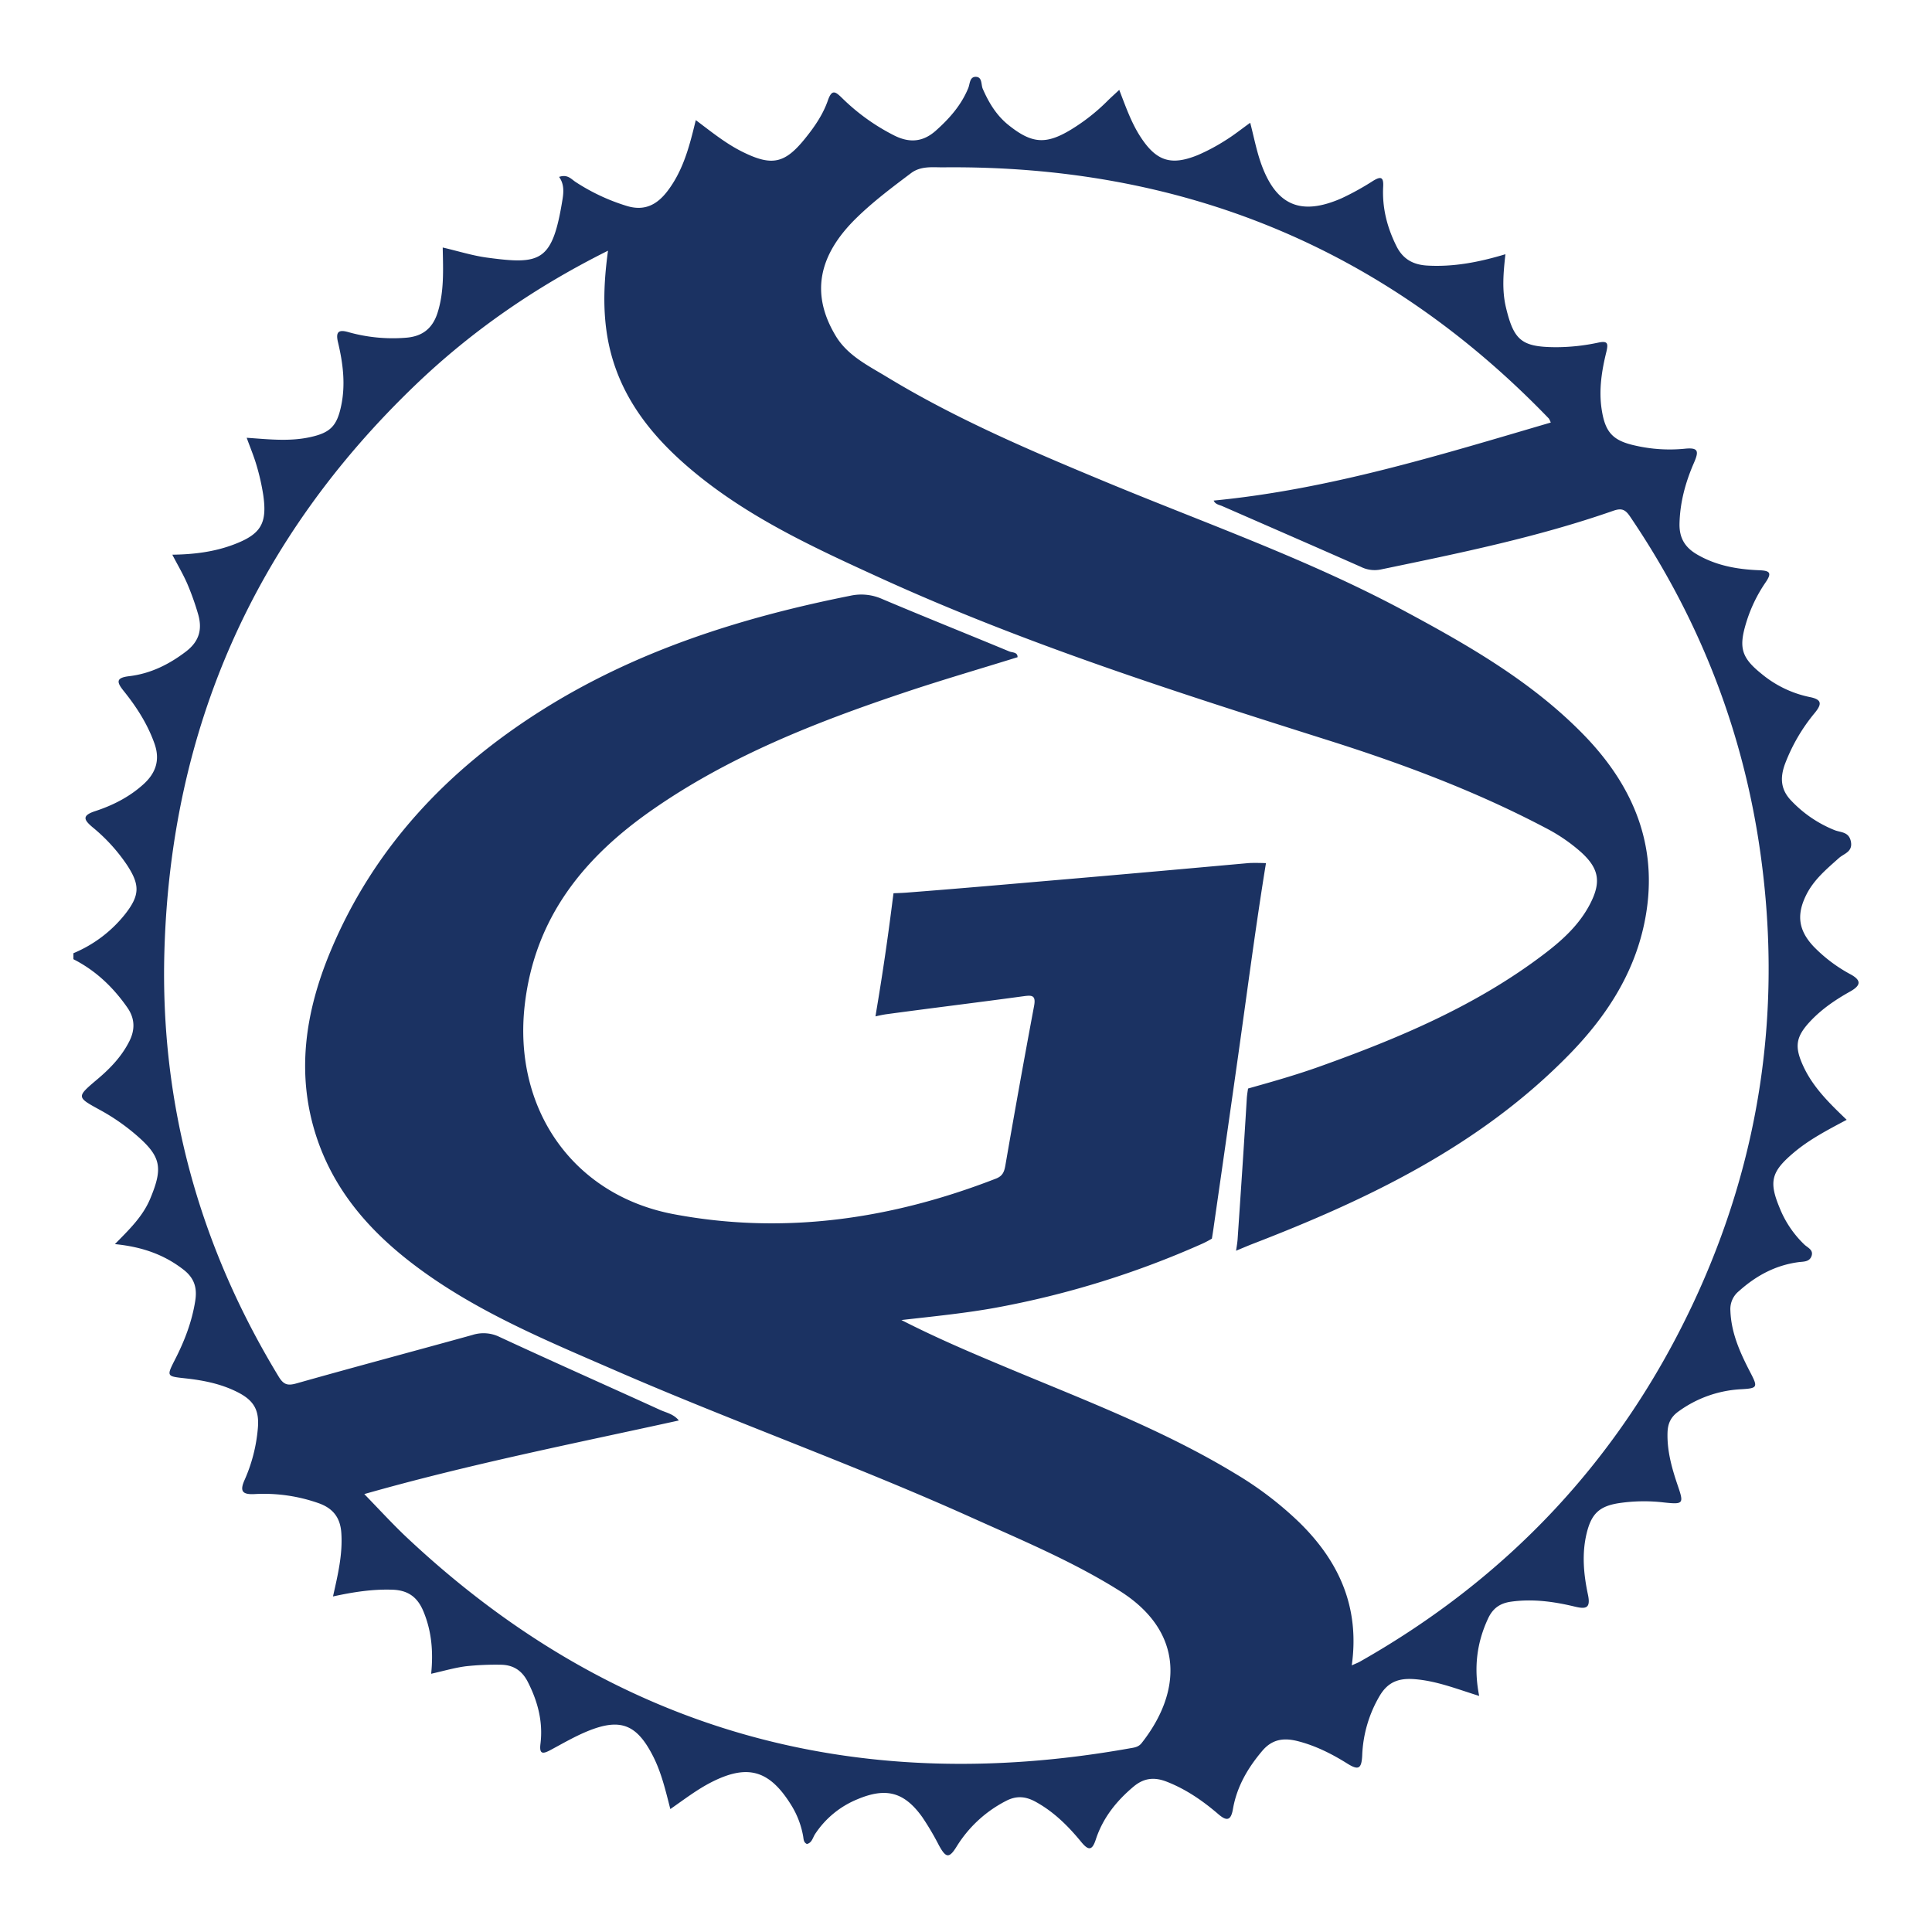 <svg id="Capa_1" data-name="Capa 1" xmlns="http://www.w3.org/2000/svg" viewBox="0 0 1000 1000"><defs><style>.cls-1{fill:#1b3262;}</style></defs><path class="cls-1" d="M958,504.4A78,78,0,0,1,938.81,490c-7.93-8.38-9.07-16.49-3.85-26.9,3.94-7.87,10.52-13.3,16.89-19,2.61-2.33,7.32-3.19,6.13-8.69-1.06-4.9-5.18-4.49-8.3-5.69a63.31,63.31,0,0,1-22.3-15.05c-5.75-5.8-6.1-12-3.51-19.15a92.92,92.92,0,0,1,15.57-26.67c3.74-4.61,3.45-6.86-2.79-8.07a56.94,56.94,0,0,1-24.87-12c-10.38-8.33-11.9-13.48-8-26.31a75.63,75.63,0,0,1,10-20.9c3.67-5.3,2.15-6.2-3.47-6.43-11.19-.45-22.09-2.39-32-8.2-6.11-3.58-9.14-8.42-9-15.83.24-11.11,3.11-21.52,7.45-31.49,2.6-6,2.53-8.13-4.82-7.35a79.81,79.81,0,0,1-25.48-1.63c-11.67-2.55-15.6-6.82-17.42-18.63-1.57-10.19,0-20.14,2.43-29.95,1-4.3.73-5.76-4.18-4.73A104.62,104.62,0,0,1,805,179.71c-17.41-.14-21.44-3.51-25.52-20.57-2.17-9.09-1.31-18.16-.28-27.55-13.68,4.12-26.82,6.65-40.45,5.87-7.32-.42-12.64-3.34-16-10.16-4.83-9.72-7.39-19.85-6.82-30.66.26-4.87-1.07-5.58-5.17-3.06a139.38,139.38,0,0,1-16.25,9c-21.38,9.43-34.28,3.72-42-18.56-2.25-6.56-3.57-13.43-5.4-20.47-4.42,3.16-8.45,6.4-12.81,9.09A99.81,99.81,0,0,1,620,80.26c-13.93,5.68-21.53,3.1-29.68-9.42-4.75-7.32-7.62-15.55-11-24.32-2.41,2.26-4.29,3.93-6.08,5.7A100.66,100.66,0,0,1,554.32,67.1C541.28,75,534,74.34,522,64.73c-6.24-5-10.17-11.54-13.33-18.76-.94-2.17-.17-6.08-3.51-6.2s-3.08,3.66-4,5.85c-3.65,8.85-9.72,15.72-16.77,22-6.67,5.94-13.62,6.43-21.39,2.58A107.47,107.47,0,0,1,436,50.88c-3.5-3.4-5.38-5.05-7.52,1.19C426,59.18,421.73,65.45,417,71.33c-10.72,13.43-17.4,14.84-32.73,7.24-8.6-4.26-16-10.3-24.12-16.39-.76,3-1.34,5.5-2,7.94C355.46,80.42,352,90.41,345.41,99c-5.31,6.91-11.73,10.4-20.91,7.62a103.64,103.64,0,0,1-26.57-12.43c-2.23-1.44-4.14-4.15-8.55-2.62,2.61,3.57,2.42,7.64,1.78,11.6-5.19,32.27-11.19,33.9-38.69,30.22-7.73-1-15.28-3.42-23.32-5.28.23,11.75.78,22.83-2.64,33.69-2.6,8.25-7.93,12.34-16.33,13a84.71,84.71,0,0,1-30-2.93c-5.12-1.47-6.46.13-5.24,5.25,2.59,10.88,4,21.86,1.63,33-2.2,10.45-5.68,13.89-16.08,16.15-10.72,2.34-21.47,1.11-32.8.32,1.88,5.2,3.78,9.71,5.13,14.38a114.92,114.92,0,0,1,3.41,15.08c2.21,15-1.19,20.54-15.56,25.91-9.91,3.7-20.29,5-31.48,5.15,2.89,5.55,5.64,10.19,7.77,15.09a139.89,139.89,0,0,1,5.47,15.3c2.39,7.89.92,14.33-6.2,19.75C87.38,344,77.79,348.7,66.8,350c-6.91.82-6.45,3.08-2.79,7.62C70.67,365.9,76.4,374.78,80,385c2.94,8.4.64,15.16-5.76,20.94-7.23,6.54-15.8,10.9-24.89,13.87-7.21,2.35-5.91,4.59-1.35,8.44a90.57,90.57,0,0,1,17.72,19.45c6.76,10.29,6.68,15.66-.86,25.33A67.09,67.09,0,0,1,38,493.38v3.11c11.51,5.85,20.55,14.46,27.9,25,3.94,5.65,4.1,11.44,1,17.55-3.94,7.79-9.8,13.92-16.36,19.46-11.08,9.37-11.06,9.29,1.32,16.07a107.49,107.49,0,0,1,18.48,12.78c13.1,11.26,14.13,17,7.41,33.1-3.86,9.22-10.82,15.93-18.28,23.5,13.94,1.39,25.4,5.34,35.56,13.26,5.7,4.44,7.09,9.59,6,16.28-1.69,10.6-5.46,20.45-10.3,29.92-4.57,9-4.61,8.94,5,10,9.29,1,18.42,2.77,26.89,7,8.9,4.4,11.77,9.53,10.8,19.33a82.86,82.86,0,0,1-6.76,26.15c-2.76,6.07-1.14,7.78,5.22,7.44a85.3,85.3,0,0,1,32.85,4.65c7.32,2.54,11.36,7.2,11.93,15.34.78,11.1-1.77,21.71-4.3,33,10.73-2.34,20.62-3.84,30.78-3.49,7.94.27,12.84,3.7,15.93,11,4.44,10.51,5.23,21.36,4.1,32.51,6.34-1.42,12.08-3.11,17.93-3.88a142.85,142.85,0,0,1,17.81-.8c6.46,0,11.14,2.77,14.24,8.81,5.21,10.17,8,20.76,6.59,32.15-.63,5.21,1,5.42,5,3.3,6.37-3.41,12.66-7.09,19.32-9.83,17.08-7,25.55-3.57,33.95,12.9,4.33,8.49,6.47,17.71,8.95,27.38,7.39-5.13,13.92-10.17,21.29-13.92,18.58-9.44,29.88-6.33,41.06,11.51a45.44,45.44,0,0,1,6.4,16.49c.27,1.52.15,3.16,1.95,4,2.61-.62,3-3.27,4.2-5.1a47.8,47.8,0,0,1,21.81-18c14.89-6.31,24.32-3.87,33.66,9.13a141.4,141.4,0,0,1,8.66,14.66c3.65,6.68,5.3,6.88,9.25.48a64.73,64.73,0,0,1,25.29-23.37c5.47-2.93,10.29-2.49,15.39.29,9.49,5.17,17,12.65,23.75,20.88,3.76,4.58,5.64,4.42,7.51-1.29,3.64-11.12,10.6-19.87,19.54-27.38,5.5-4.61,10.95-5,17.24-2.52,10,3.91,18.68,9.92,26.76,16.87,4.31,3.7,6.44,3.18,7.45-2.76,2-11.49,7.59-21.12,15.09-30,5.43-6.47,11.68-6.9,18.77-5.05,9.07,2.36,17.36,6.54,25.29,11.5,5.84,3.66,7.41,2.76,7.76-4.21a65.45,65.45,0,0,1,9.07-30.88c4.34-7.26,10-9.21,18.13-8.56,11.37.9,21.81,5.09,33.34,8.67-2.88-14.49-1.26-27.52,4.62-40.11,2.45-5.26,6.18-7.87,11.79-8.66,11.23-1.59,22.2-.09,33.06,2.53,5.81,1.4,8.34.9,6.82-6.23-2.21-10.39-3.22-21-.69-31.58,2.42-10.09,6.45-14.13,16.62-15.72a88,88,0,0,1,23.22-.39c10.4,1.13,10.58.72,7.29-8.88-3-8.83-5.53-17.76-5.24-27.28.15-4.75,1.74-8.16,5.78-11a60.28,60.28,0,0,1,32.42-11.43c8.41-.47,8.62-1.06,4.74-8.53-5.26-10.13-10-20.43-10.4-32.15a11.92,11.92,0,0,1,4.4-10.09c8.93-8,18.86-13.38,30.82-15,2.38-.33,5.56,0,6.72-3,1.28-3.3-1.89-4.45-3.63-6.08a54.1,54.1,0,0,1-12.88-19.15c-5.61-13.51-4.19-18.65,7.14-28.27,8.22-7,17.73-11.91,27.62-17.18-9-8.61-17.3-16.74-22.33-27.49-4.85-10.38-4.14-15.49,3.78-23.82,5.93-6.23,13-11,20.5-15.18C963.14,510.07,963.55,507.48,958,504.4ZM875.88,675.64C838.27,755.22,780.66,816.56,704,860c-1,.6-2.2,1-4.33,2,4.22-30.16-6.63-53.92-27.15-74a180.79,180.79,0,0,0-33.28-25.33c-37.3-22.61-78-38-118-54.76-17.81-7.46-35.61-14.93-54.68-24.66,17.61-2,33.36-3.57,48.93-6.4A472.14,472.14,0,0,0,622.61,643.6a48.87,48.87,0,0,0,4.66-2.49s.75-4.52,1-6.54Q634.7,590,641,545.45c4.34-30.73,8.36-61.52,13.21-92.17.5-3.16,1.06-6.52,1.06-6.52s-6.43-.26-9.33,0c-31.7,2.86-61.77,5.56-93.48,8.28-27.83,2.39-55.65,4.86-83.5,7-2.24.17-6.48.3-6.48.3s-.47,3.53-.79,6.1q-3.32,26.16-7.65,52.18c-.4,2.35-.89,5.46-.89,5.46s3.47-.82,5.57-1.11c23.59-3.2,47.22-6.08,70.81-9.29,4.42-.6,6.8-.77,5.71,5q-7.71,41.16-14.84,82.43c-.58,3.32-1.35,5.56-4.87,6.93C461.59,631,406,639.22,348.87,628.49c-52.82-9.91-83.44-55.16-77.25-108.46,5.24-45.21,30.69-76.33,66.21-101,39.86-27.74,84.59-45.27,130.27-60.57,19.34-6.49,38.94-12.18,58.58-18.29.11-2.7-2.73-2.35-4.3-3-21.94-9.11-44-17.92-65.89-27.18a26.42,26.42,0,0,0-16.38-1.63c-56.67,11.31-111.17,28.51-160.38,59.7-48.4,30.68-86.32,70.86-108.62,124.21-13.06,31.25-18.2,63.63-7.08,96.84,10,29.75,30.37,51.35,55.22,69.21,30.69,22.05,65.45,36.33,99.8,51.27,60.87,26.47,123.5,48.71,184.06,76,25.92,11.67,52.33,22.7,76.34,37.79,33.74,21.2,32.33,52.4,11.41,78.89-1.67,2.11-4,2.3-6.24,2.69-143.43,25.55-269-9.79-375.31-110.35C202.43,788,196,781,188.56,773.33c54.42-15.48,108.57-26.17,162.8-38.09-2.67-3.34-6.42-4-9.58-5.42-27.73-12.66-55.61-25-83.26-37.84a18.77,18.77,0,0,0-14-1c-30.37,8.42-60.83,16.52-91.16,25.09-4.62,1.31-6.66.52-9.13-3.55-41.1-67.64-61.37-141.08-59.14-220.08,3.26-115.33,46.63-213.39,130.12-293.37,29.34-28.11,62.46-50.86,99.49-69.31-1.9,14-2.66,27.34-.9,40.69,4.13,31.48,22,54.53,45.67,74.05,28.85,23.83,62.48,39.26,96.12,54.62,75.16,34.3,153.67,59.28,232.29,84.18,38.35,12.14,76.18,26.3,112,45.18a88.89,88.89,0,0,1,18.55,12.67c9.13,8.31,10.39,15.26,4.83,26.26s-14.31,19-23.8,26.23C764.25,520.5,724,537.41,682.79,552.13,672.34,555.86,661.65,559,651,562l-5,1.42s-.55,3.17-.67,5.27c-1.45,24.27-3.11,48.53-4.75,72.8-.11,1.74-.8,5.89-.8,5.89s6.74-2.83,7.66-3.18C708.14,620.83,766.29,593,812.6,545.43c18.47-19,32.82-40.75,38.41-67.13,8.18-38.6-4.72-70.78-31.53-98.22-26.58-27.2-59.12-45.88-92.24-63.68-49.74-26.75-103-45.4-155-67-38.67-16.06-77.21-32.45-113.11-54.24-9.65-5.86-20.28-11-26.43-21.08-13.07-21.54-9.49-41.67,10.65-61.32,8.72-8.52,18.47-15.82,28.2-23.14,5-3.77,11-3,16.43-3,123-1.31,228,41.1,313.69,130a9.77,9.77,0,0,1,1,2.09c-57.38,16.81-114.35,34.58-174.48,40.39.89,2,2.91,2.18,4.55,2.9,23.9,10.46,47.83,20.86,71.69,31.42a15.84,15.84,0,0,0,10.32,1.33c40.49-8.4,81-16.66,120.16-30.33,4.29-1.51,6.25-.84,8.75,2.85C878,317.85,900.35,373.29,910,433.64,923.33,517.7,912.27,598.64,875.88,675.64Z"/></svg>